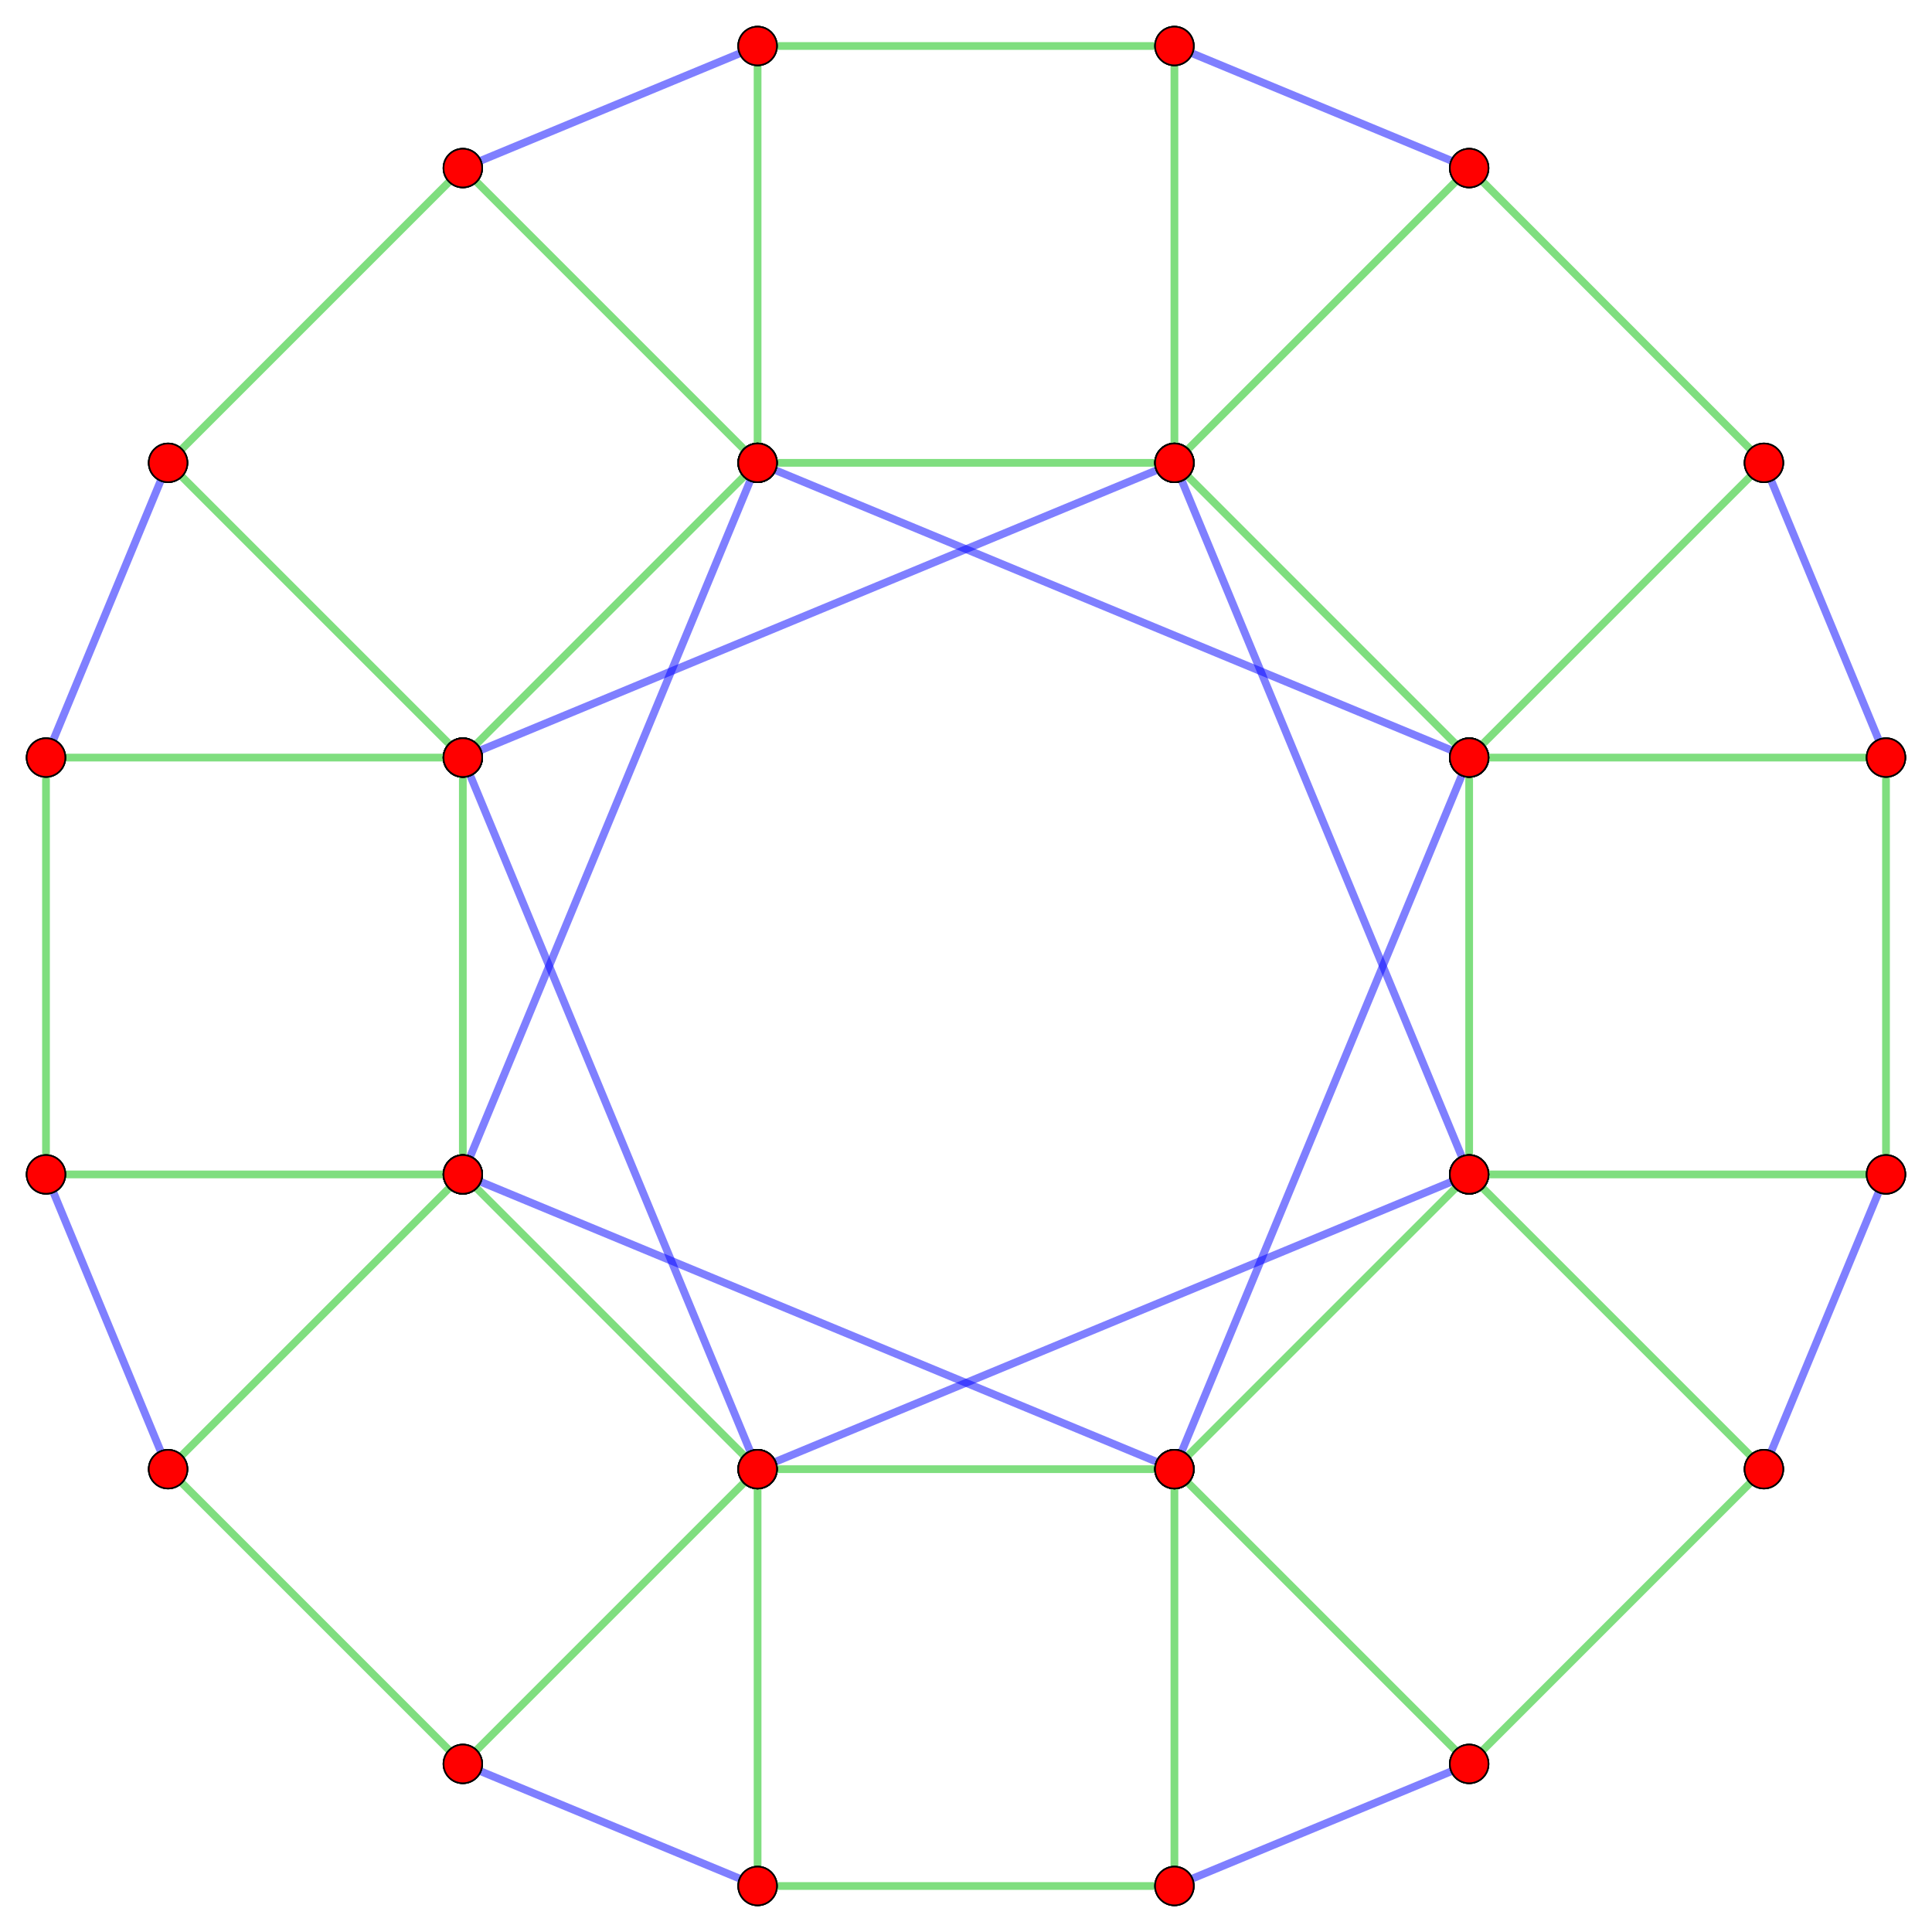 <?xml version="1.0" encoding="UTF-8" standalone="no"?>
<svg xmlns="http://www.w3.org/2000/svg" version="1.0" width="1000" height="1000" id="c:\web\work\2016\cube\truncated_4-generalized-square.svg">
<!-- X Coordinate transform: fx(x)=(x+0.95992416)*520.8745-->
<!-- Y Coordinate transform: fy(y)=(0.95992416-y)*520.8745 -->
<g style="stroke:#000000;stroke-width:4.0;stroke-opacity:0.50;fill-opacity:0.0">
<!-- Group: <Default>-->
</g>
<g style="stroke:#0000ff;stroke-width:4.0;stroke-opacity:0.50;fill-opacity:0.0">
<!-- Group: b-->
<polyline points=" 976.191,392.123 912.998,239.563" />
<polyline points=" 760.437,392.123 392.123,239.563" />
<polyline points=" 760.437,607.877 392.123,760.437" />
<polyline points=" 976.191,607.877 912.998,760.437" />
<polyline points=" 607.877,23.809 760.437,87.002" />
<polyline points=" 607.877,239.563 239.563,392.123" />
<polyline points=" 760.437,392.123 607.877,760.437" />
<polyline points=" 392.123,23.809 239.563,87.002" />
<polyline points=" 392.123,239.563 239.563,607.877" />
<polyline points=" 607.877,239.563 760.437,607.877" />
<polyline points=" 23.809,392.123 87.002,239.563" />
<polyline points=" 239.563,392.123 392.123,760.437" />
<polyline points=" 23.809,607.877 87.002,760.437" />
<polyline points=" 239.563,607.877 607.877,760.437" />
<polyline points=" 392.123,976.191 239.563,912.998" />
<polyline points=" 607.877,976.191 760.437,912.998" />
</g>
<g style="stroke:#00bf00;stroke-width:4.0;stroke-opacity:0.50;fill-opacity:0.0">
<!-- Group: a-->
<polyline points=" 976.191,607.877 976.191,392.123" />
<polyline points=" 760.437,392.123 976.191,392.123" />
<polyline points=" 760.437,392.123 760.437,607.877" />
<polyline points=" 760.437,607.877 976.191,607.877" />
<polyline points=" 760.437,392.123 912.998,239.563" />
<polyline points=" 912.998,239.563 760.437,87.002" />
<polyline points=" 607.877,239.563 760.437,87.002" />
<polyline points=" 607.877,239.563 760.437,392.123" />
<polyline points=" 607.877,239.563 607.877,23.809" />
<polyline points=" 607.877,23.809 392.123,23.809" />
<polyline points=" 392.123,239.563 392.123,23.809" />
<polyline points=" 392.123,239.563 607.877,239.563" />
<polyline points=" 239.563,392.123 392.123,239.563" />
<polyline points=" 392.123,239.563 239.563,87.002" />
<polyline points=" 239.563,87.002 87.002,239.563" />
<polyline points=" 239.563,392.123 87.002,239.563" />
<polyline points=" 239.563,607.877 239.563,392.123" />
<polyline points=" 239.563,392.123 23.809,392.123" />
<polyline points=" 23.809,392.123 23.809,607.877" />
<polyline points=" 239.563,607.877 23.809,607.877" />
<polyline points=" 392.123,760.437 239.563,912.998" />
<polyline points=" 392.123,760.437 239.563,607.877" />
<polyline points=" 239.563,607.877 87.002,760.437" />
<polyline points=" 87.002,760.437 239.563,912.998" />
<polyline points=" 607.877,760.437 607.877,976.191" />
<polyline points=" 607.877,760.437 392.123,760.437" />
<polyline points=" 392.123,760.437 392.123,976.191" />
<polyline points=" 392.123,976.191 607.877,976.191" />
<polyline points=" 760.437,912.998 912.998,760.437" />
<polyline points=" 760.437,607.877 912.998,760.437" />
<polyline points=" 760.437,607.877 607.877,760.437" />
<polyline points=" 607.877,760.437 760.437,912.998" />
</g>
<g style="stroke:#000000;stroke-width:0.833;fill:#ff0000">
<circle cx="976.191" cy="392.123" r="10.0"/>
<circle cx="912.998" cy="239.563" r="10.0"/>
<circle cx="760.437" cy="392.123" r="10.0"/>
<circle cx="392.123" cy="239.563" r="10.0"/>
<circle cx="760.437" cy="607.877" r="10.0"/>
<circle cx="392.123" cy="760.437" r="10.0"/>
<circle cx="976.191" cy="607.877" r="10.0"/>
<circle cx="912.998" cy="760.437" r="10.0"/>
<circle cx="760.437" cy="87.002" r="10.0"/>
<circle cx="607.877" cy="23.809" r="10.0"/>
<circle cx="607.877" cy="239.563" r="10.0"/>
<circle cx="239.563" cy="392.123" r="10.0"/>
<circle cx="760.437" cy="392.123" r="10.0"/>
<circle cx="607.877" cy="760.437" r="10.0"/>
<circle cx="392.123" cy="23.809" r="10.0"/>
<circle cx="239.563" cy="87.002" r="10.0"/>
<circle cx="392.123" cy="239.563" r="10.0"/>
<circle cx="239.563" cy="607.877" r="10.0"/>
<circle cx="607.877" cy="239.563" r="10.0"/>
<circle cx="760.437" cy="607.877" r="10.0"/>
<circle cx="87.002" cy="239.563" r="10.0"/>
<circle cx="23.809" cy="392.123" r="10.0"/>
<circle cx="239.563" cy="392.123" r="10.0"/>
<circle cx="392.123" cy="760.437" r="10.0"/>
<circle cx="23.809" cy="607.877" r="10.0"/>
<circle cx="87.002" cy="760.437" r="10.0"/>
<circle cx="239.563" cy="607.877" r="10.0"/>
<circle cx="607.877" cy="760.437" r="10.0"/>
<circle cx="239.563" cy="912.998" r="10.0"/>
<circle cx="392.123" cy="976.191" r="10.0"/>
<circle cx="607.877" cy="976.191" r="10.0"/>
<circle cx="760.437" cy="912.998" r="10.0"/>
<circle cx="976.191" cy="607.877" r="10.0"/>
<circle cx="976.191" cy="392.123" r="10.0"/>
<circle cx="976.191" cy="392.123" r="10.0"/>
<circle cx="760.437" cy="392.123" r="10.0"/>
<circle cx="760.437" cy="392.123" r="10.0"/>
<circle cx="760.437" cy="607.877" r="10.0"/>
<circle cx="760.437" cy="607.877" r="10.0"/>
<circle cx="976.191" cy="607.877" r="10.0"/>
<circle cx="760.437" cy="392.123" r="10.0"/>
<circle cx="912.998" cy="239.563" r="10.0"/>
<circle cx="912.998" cy="239.563" r="10.0"/>
<circle cx="760.437" cy="87.002" r="10.0"/>
<circle cx="760.437" cy="87.002" r="10.0"/>
<circle cx="607.877" cy="239.563" r="10.0"/>
<circle cx="607.877" cy="239.563" r="10.0"/>
<circle cx="760.437" cy="392.123" r="10.0"/>
<circle cx="607.877" cy="239.563" r="10.0"/>
<circle cx="607.877" cy="23.809" r="10.0"/>
<circle cx="607.877" cy="23.809" r="10.0"/>
<circle cx="392.123" cy="23.809" r="10.0"/>
<circle cx="392.123" cy="23.809" r="10.0"/>
<circle cx="392.123" cy="239.563" r="10.0"/>
<circle cx="392.123" cy="239.563" r="10.0"/>
<circle cx="607.877" cy="239.563" r="10.0"/>
<circle cx="239.563" cy="392.123" r="10.0"/>
<circle cx="392.123" cy="239.563" r="10.0"/>
<circle cx="392.123" cy="239.563" r="10.0"/>
<circle cx="239.563" cy="87.002" r="10.0"/>
<circle cx="239.563" cy="87.002" r="10.0"/>
<circle cx="87.002" cy="239.563" r="10.0"/>
<circle cx="87.002" cy="239.563" r="10.0"/>
<circle cx="239.563" cy="392.123" r="10.0"/>
<circle cx="239.563" cy="607.877" r="10.0"/>
<circle cx="239.563" cy="392.123" r="10.0"/>
<circle cx="239.563" cy="392.123" r="10.0"/>
<circle cx="23.809" cy="392.123" r="10.0"/>
<circle cx="23.809" cy="392.123" r="10.0"/>
<circle cx="23.809" cy="607.877" r="10.0"/>
<circle cx="23.809" cy="607.877" r="10.0"/>
<circle cx="239.563" cy="607.877" r="10.0"/>
<circle cx="239.563" cy="912.998" r="10.0"/>
<circle cx="392.123" cy="760.437" r="10.0"/>
<circle cx="392.123" cy="760.437" r="10.0"/>
<circle cx="239.563" cy="607.877" r="10.0"/>
<circle cx="239.563" cy="607.877" r="10.0"/>
<circle cx="87.002" cy="760.437" r="10.0"/>
<circle cx="87.002" cy="760.437" r="10.0"/>
<circle cx="239.563" cy="912.998" r="10.0"/>
<circle cx="607.877" cy="976.191" r="10.0"/>
<circle cx="607.877" cy="760.437" r="10.0"/>
<circle cx="607.877" cy="760.437" r="10.0"/>
<circle cx="392.123" cy="760.437" r="10.0"/>
<circle cx="392.123" cy="760.437" r="10.0"/>
<circle cx="392.123" cy="976.191" r="10.0"/>
<circle cx="392.123" cy="976.191" r="10.0"/>
<circle cx="607.877" cy="976.191" r="10.0"/>
<circle cx="760.437" cy="912.998" r="10.0"/>
<circle cx="912.998" cy="760.437" r="10.0"/>
<circle cx="912.998" cy="760.437" r="10.0"/>
<circle cx="760.437" cy="607.877" r="10.0"/>
<circle cx="760.437" cy="607.877" r="10.0"/>
<circle cx="607.877" cy="760.437" r="10.0"/>
<circle cx="607.877" cy="760.437" r="10.0"/>
<circle cx="760.437" cy="912.998" r="10.0"/>
</g>
</svg>
